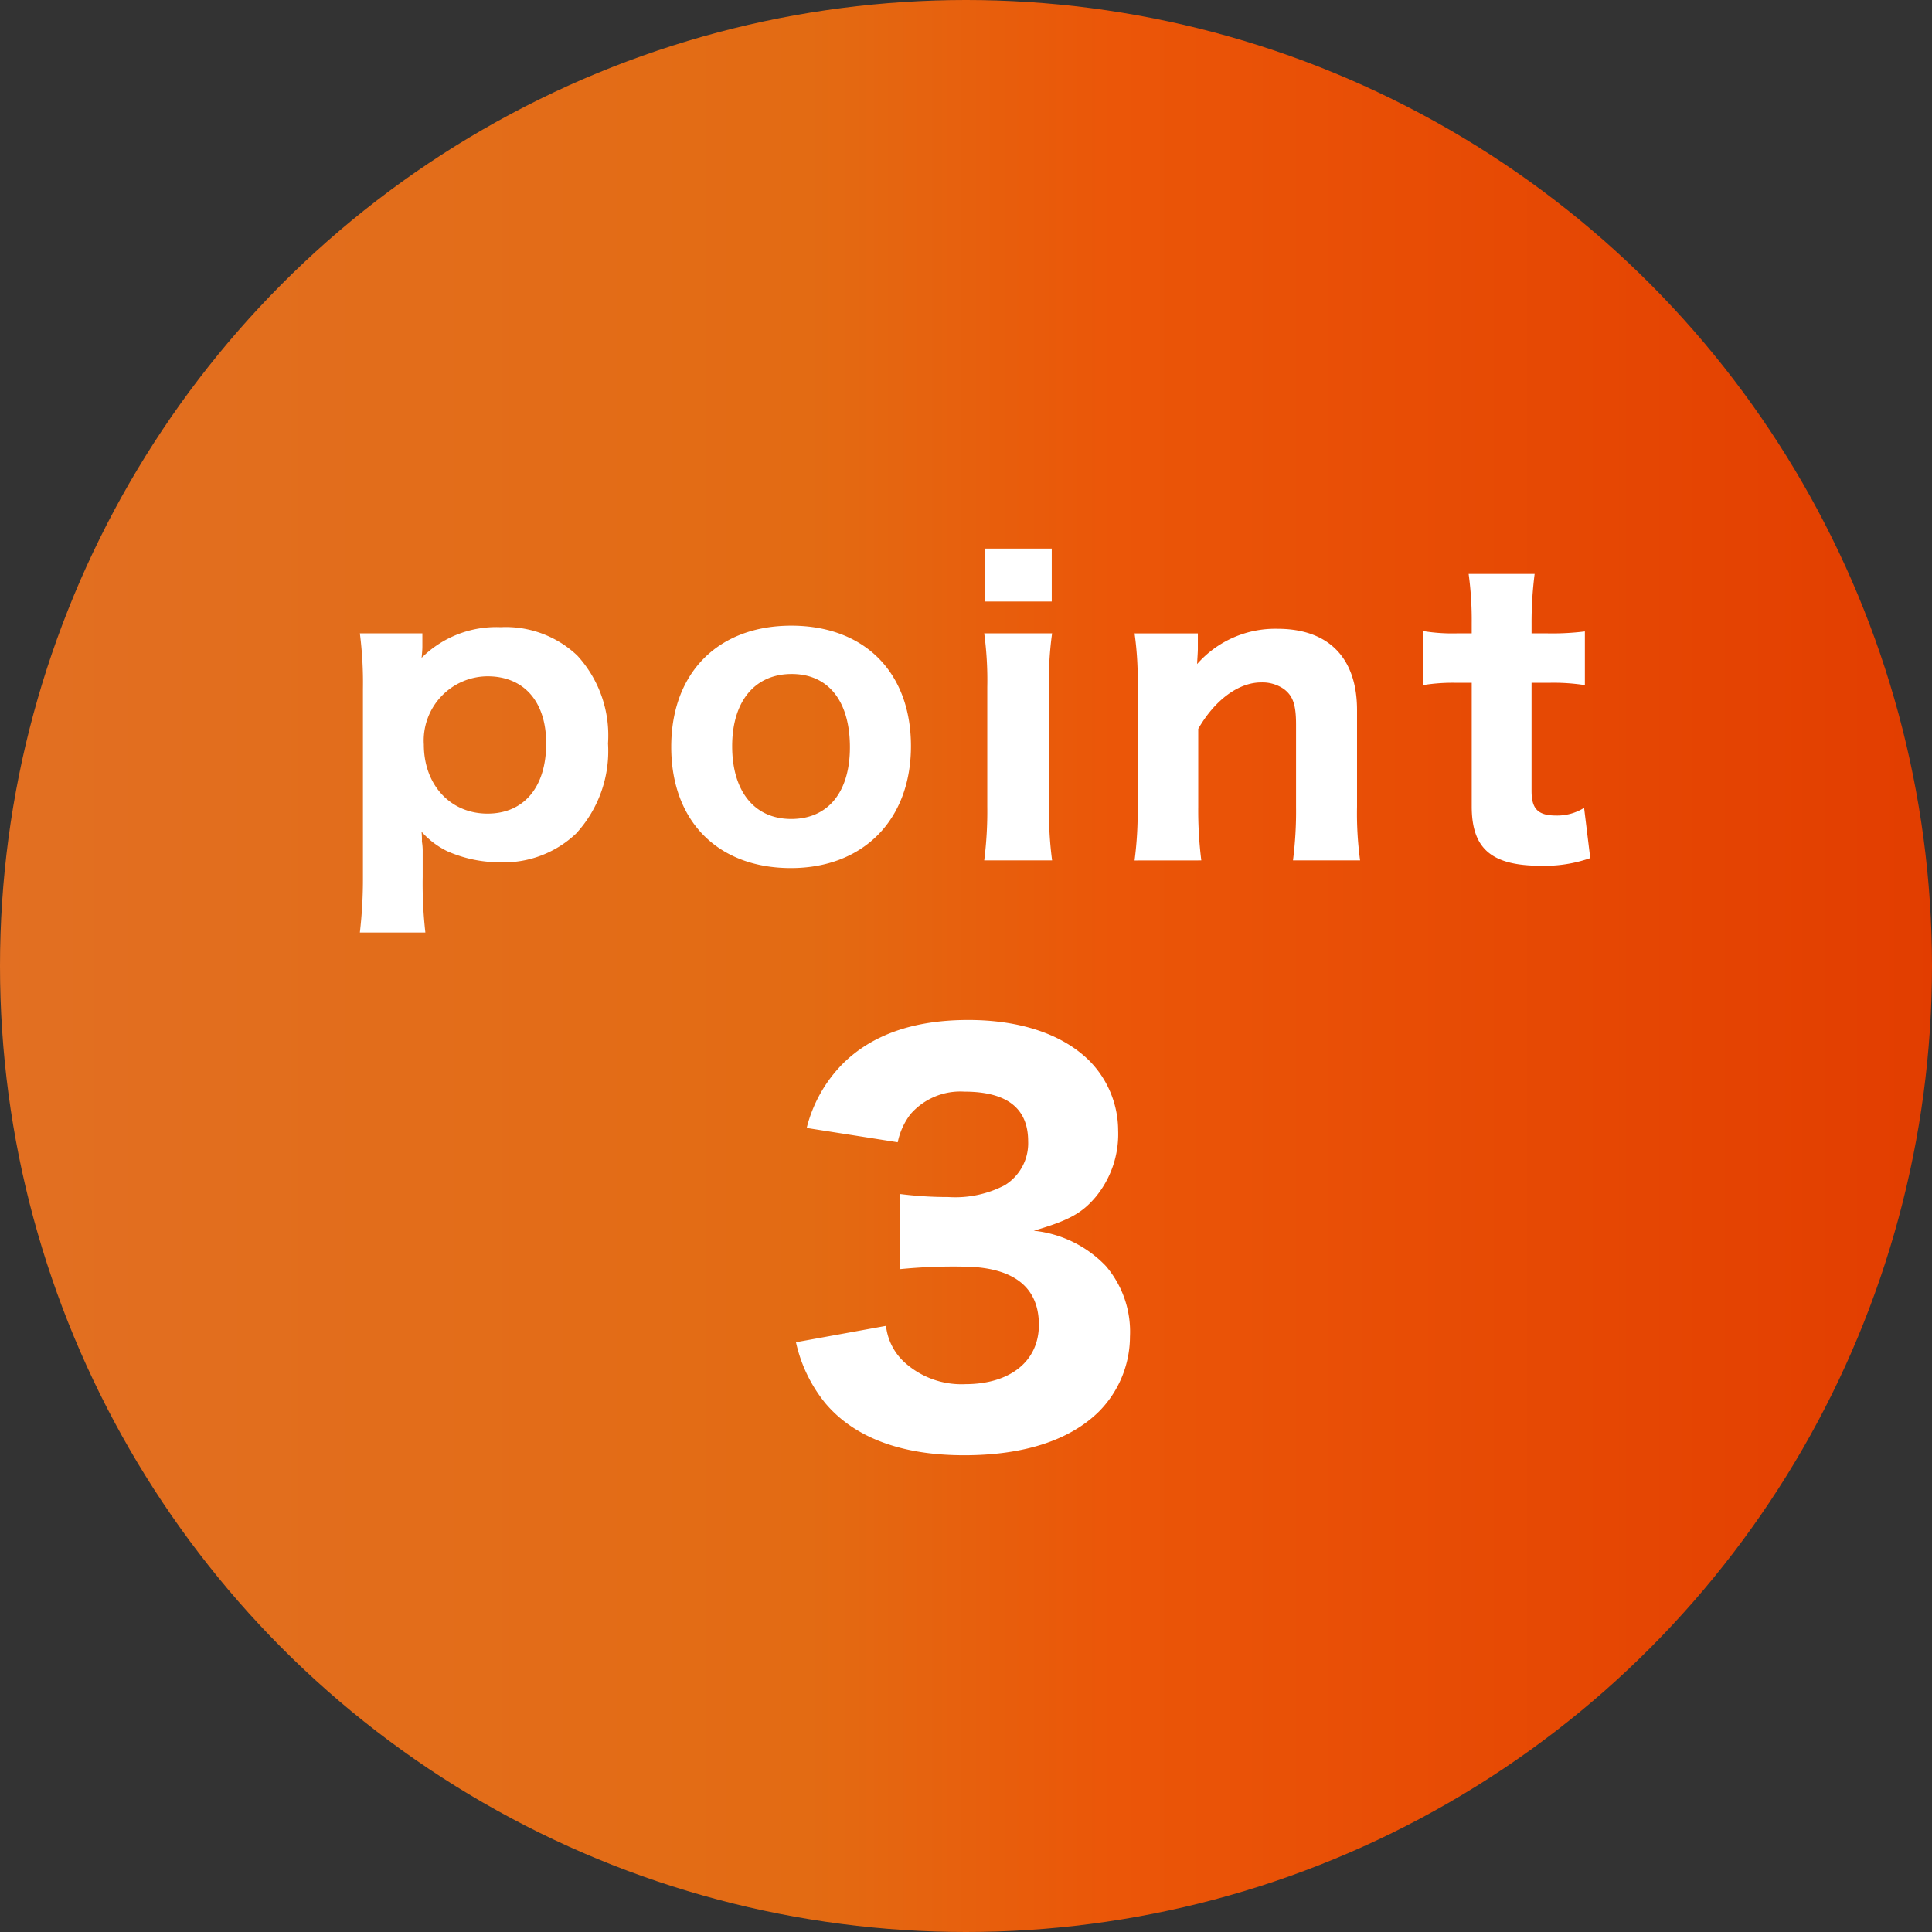 <svg xmlns="http://www.w3.org/2000/svg" xmlns:xlink="http://www.w3.org/1999/xlink" width="136" height="136" viewBox="0 0 136 136"><rect x="0" y="0" width="136" height="136" fill="#333333" stroke="none"/><defs><linearGradient id="a" y1="0.5" x2="1" y2="0.5" gradientUnits="objectBoundingBox"><stop offset="0" stop-color="#e26f22"/><stop offset="0.419" stop-color="#e36b13"/><stop offset="0.576" stop-color="#eb5608"/><stop offset="1" stop-color="#e23d00"/></linearGradient></defs><g transform="translate(-143 -4999)"><circle cx="68" cy="68" r="68" transform="translate(143 4999)" fill="url(#a)"/><path d="M-38.057,5.643a30.68,30.68,0,0,1-.189-3.915V-.027A3.963,3.963,0,0,0-38.3-.756a5.222,5.222,0,0,0-.027-.7A5.86,5.86,0,0,0-36.518-.081,9.188,9.188,0,0,0-32.792.7a7.379,7.379,0,0,0,5.346-2.025A8.575,8.575,0,0,0-25.2-7.668a8.319,8.319,0,0,0-2.16-6.183,7.318,7.318,0,0,0-5.4-2,7.444,7.444,0,0,0-5.562,2.16c.027-.27.054-.567.054-.81v-.918h-4.4a27.473,27.473,0,0,1,.216,3.915V1.755a32.652,32.652,0,0,1-.216,3.888Zm4.374-8.37c-2.619,0-4.482-2.025-4.482-4.86a4.52,4.52,0,0,1,4.482-4.806c2.565,0,4.131,1.782,4.131,4.725C-29.552-4.59-31.118-2.727-33.683-2.727Zm21.357,3.834c5.1,0,8.451-3.4,8.451-8.586s-3.267-8.478-8.424-8.478-8.451,3.321-8.451,8.532S-17.483,1.107-12.326,1.107Zm.054-13.662c2.592,0,4.1,1.917,4.1,5.157,0,3.159-1.539,5.049-4.131,5.049s-4.158-1.944-4.158-5.13C-16.457-10.638-14.864-12.555-12.272-12.555ZM1.336-21.384v3.726h4.7v-3.726Zm-.054,5.967a24.581,24.581,0,0,1,.216,3.78v8.424A27.187,27.187,0,0,1,1.282.567H6.061A25.65,25.65,0,0,1,5.845-3.24v-8.37a23.223,23.223,0,0,1,.216-3.807ZM16.564.567a28.215,28.215,0,0,1-.216-3.78V-8.694c1.161-2.025,2.835-3.267,4.428-3.267a2.652,2.652,0,0,1,1.593.459c.648.486.864,1.107.864,2.511v5.778a27.187,27.187,0,0,1-.216,3.78h4.725a24.58,24.58,0,0,1-.216-3.78v-6.8c0-3.672-2-5.724-5.589-5.724a7.314,7.314,0,0,0-5.67,2.484c.027-.513.054-.864.054-1.08v-1.08H11.866a23.275,23.275,0,0,1,.216,3.78v8.424a26.2,26.2,0,0,1-.216,3.78ZM35.383-19.6a24.13,24.13,0,0,1,.216,3.483v.7h-1a12.729,12.729,0,0,1-2.43-.162v3.807a12.972,12.972,0,0,1,2.376-.162H35.6V-3.24c0,3,1.4,4.185,4.887,4.185a9.68,9.68,0,0,0,3.456-.54L43.51-3.132a3.572,3.572,0,0,1-1.971.54c-1.269,0-1.728-.459-1.728-1.728v-7.614H41a14.454,14.454,0,0,1,2.565.162v-3.78a18.81,18.81,0,0,1-2.7.135H39.812v-.7a27.061,27.061,0,0,1,.216-3.483ZM-11.97,34.484A10.3,10.3,0,0,0-9.882,38.8C-7.83,41.216-4.518,42.44-.126,42.44c4.176,0,7.416-1.044,9.468-3.06a7.52,7.52,0,0,0,2.2-5.292A7.116,7.116,0,0,0,9.846,29.12,8.179,8.179,0,0,0,4.77,26.636c2.448-.72,3.384-1.224,4.356-2.376a6.947,6.947,0,0,0,1.584-4.68,7.009,7.009,0,0,0-2.016-4.9C6.822,12.812,3.834,11.8.162,11.8c-3.852,0-6.8,1.044-8.856,3.1a9.794,9.794,0,0,0-2.52,4.5l6.408,1.008a4.841,4.841,0,0,1,.9-1.98,4.646,4.646,0,0,1,3.78-1.584c2.988,0,4.5,1.152,4.5,3.492a3.461,3.461,0,0,1-1.656,3.1,7.548,7.548,0,0,1-3.96.828,26.84,26.84,0,0,1-3.42-.216v5.292a38.608,38.608,0,0,1,4.356-.18c3.6,0,5.436,1.4,5.436,4.1,0,2.556-2.016,4.176-5.184,4.176A5.956,5.956,0,0,1-4.3,35.924a4.075,4.075,0,0,1-1.332-2.592Z" transform="translate(211 5059)" fill="#fff"/></g></svg>